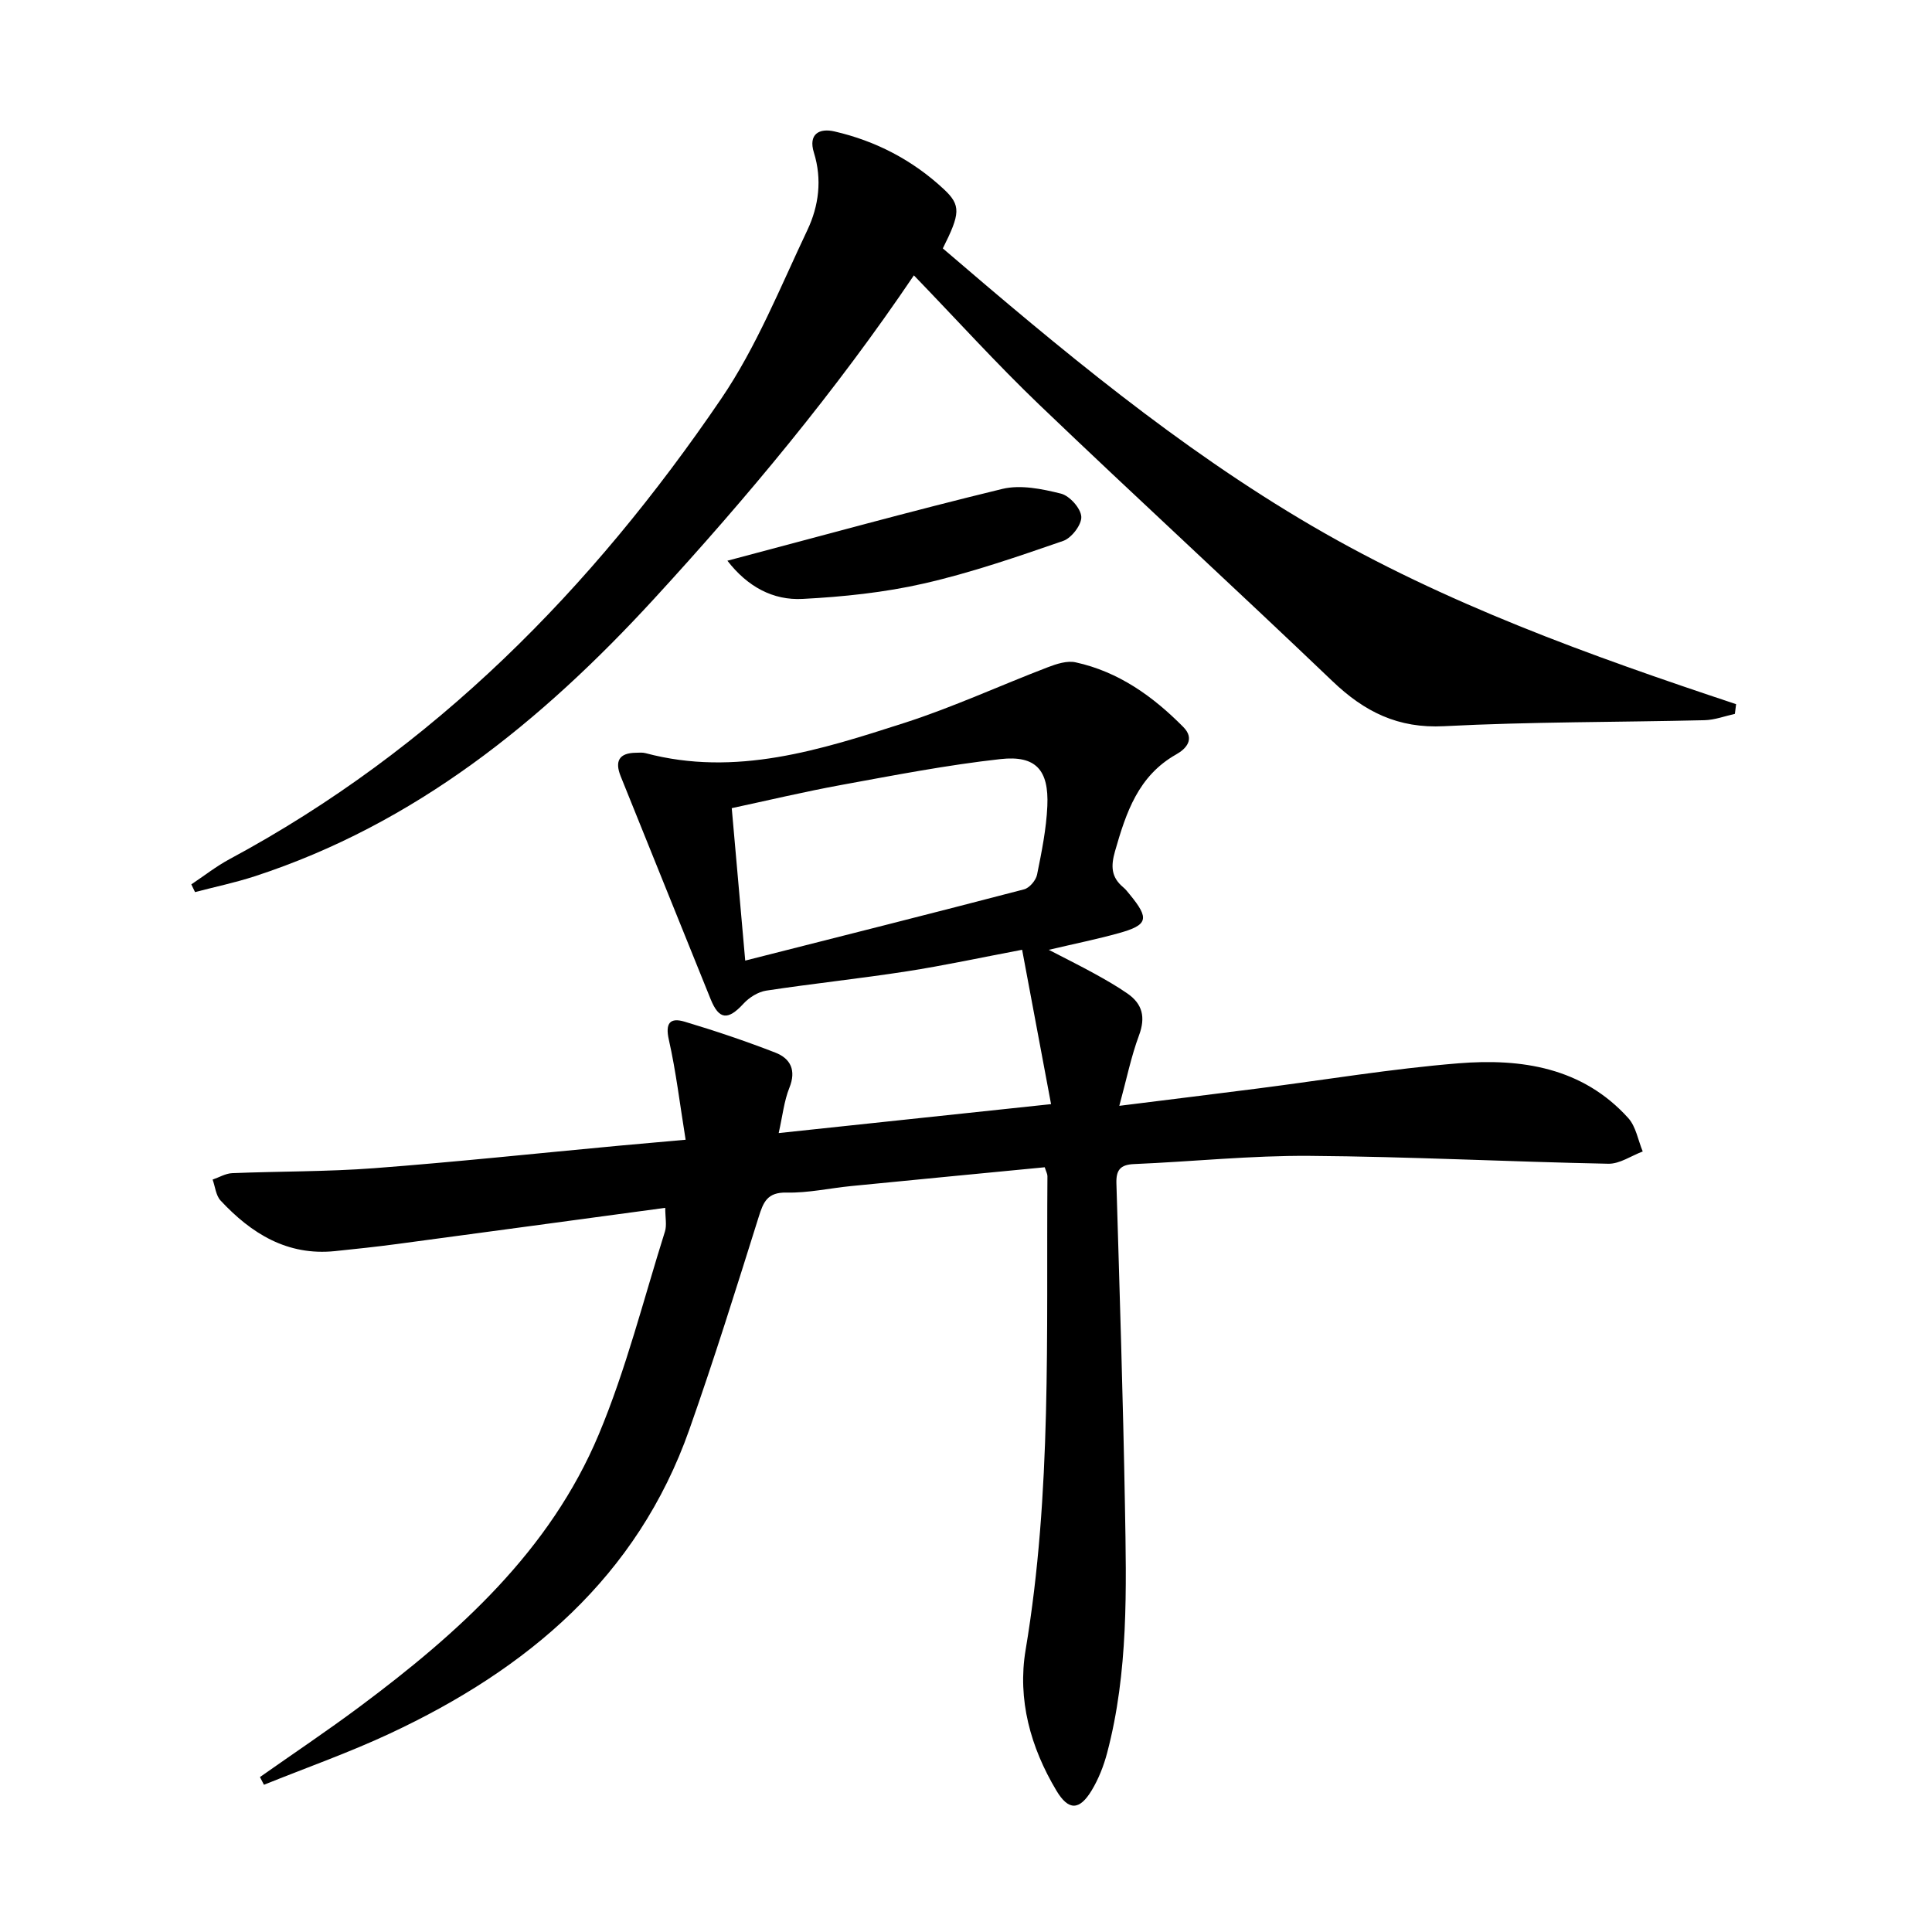 <svg enable-background="new 0 0 400 400" viewBox="0 0 400 400" xmlns="http://www.w3.org/2000/svg"><path d="m137.73 250.07c-18.75 2.53-37.13 5.03-55.52 7.49-4.28.57-8.57 1.03-12.86 1.47-9.87 1.01-17.32-3.64-23.69-10.48-.97-1.05-1.11-2.86-1.64-4.33 1.35-.46 2.68-1.27 4.04-1.33 9.81-.4 19.65-.29 29.42-1.03 16.89-1.28 33.75-3.08 50.62-4.65 4.23-.39 8.45-.76 13.85-1.24-1.2-7.41-1.99-14.13-3.47-20.69-.8-3.52.3-4.64 3.27-3.75 6.33 1.89 12.61 4.01 18.77 6.4 3.15 1.22 4.38 3.66 2.91 7.29-1.09 2.72-1.4 5.75-2.21 9.37 18.65-1.98 36.86-3.92 56.39-5.99-2-10.68-3.96-21.13-5.99-31.96-8.41 1.59-16.12 3.26-23.91 4.47-9.67 1.5-19.41 2.52-29.08 3.99-1.68.26-3.51 1.41-4.69 2.69-3.21 3.49-5.07 3.38-6.81-.92-6.22-15.37-12.41-30.76-18.62-46.14-1.26-3.12-.36-4.84 3.14-4.88.67-.01 1.37-.09 1.99.08 18.7 4.98 36.24-.68 53.63-6.27 10.08-3.25 19.77-7.73 29.68-11.52 1.8-.69 3.98-1.4 5.75-1.01 8.89 1.94 16.03 7.05 22.31 13.41 2.43 2.47.58 4.49-1.49 5.65-7.87 4.45-10.37 12.03-12.66 20.02-.91 3.17-.79 5.42 1.7 7.5.51.42.92.97 1.34 1.48 4.12 5.01 3.8 6.32-2.27 8.01-4.46 1.24-9 2.16-14.49 3.45 3.55 1.84 6.53 3.32 9.44 4.92 2.32 1.28 4.64 2.6 6.82 4.11 3.15 2.17 3.81 4.93 2.42 8.68-1.64 4.4-2.57 9.06-4.08 14.59 10.39-1.3 19.54-2.42 28.67-3.59 13.83-1.77 27.62-4.08 41.51-5.21 13.06-1.06 25.72.84 35.2 11.34 1.59 1.77 2.02 4.58 2.99 6.91-2.38.89-4.77 2.59-7.13 2.54-20.62-.41-41.23-1.48-61.85-1.63-12.11-.09-24.23 1.19-36.35 1.7-2.84.12-3.72 1.25-3.64 3.97.66 22.28 1.38 44.57 1.77 66.86.3 17.12.74 34.3-3.69 51.08-.71 2.69-1.77 5.39-3.2 7.76-2.53 4.19-4.8 4.23-7.3.05-5.36-8.96-8.1-18.85-6.38-29.12 5.46-32.55 4.27-65.35 4.52-98.1 0-.46-.27-.92-.56-1.84-13.34 1.29-26.71 2.57-40.07 3.89-4.46.44-8.93 1.45-13.37 1.35-4.01-.09-4.82 1.97-5.8 5.1-4.62 14.7-9.21 29.43-14.34 43.96-10.79 30.58-33.57 49.64-61.96 62.92-8.5 3.98-17.4 7.11-26.11 10.63-.28-.53-.56-1.07-.83-1.6 6.89-4.85 13.9-9.54 20.65-14.57 20.48-15.27 39.38-32.24 49.49-56.35 5.68-13.55 9.28-27.97 13.71-42.03.41-1.31.06-2.87.06-4.9zm16.56-51.19c19.62-4.98 38.7-9.78 57.73-14.75 1.12-.29 2.45-1.86 2.69-3.03.95-4.7 1.92-9.46 2.13-14.23.33-7.45-2.38-10.52-9.69-9.71-11.02 1.22-21.96 3.34-32.88 5.34-7.73 1.41-15.39 3.24-22.77 4.82.94 10.63 1.81 20.51 2.79 31.56z"/><path d="m189.21 57.01c-16.17 23.95-34.47 45.93-53.84 67.02-23.24 25.3-49.38 46.56-82.68 57.41-4.03 1.31-8.2 2.18-12.31 3.26-.26-.53-.51-1.06-.77-1.6 2.62-1.75 5.13-3.72 7.89-5.21 42.37-22.77 75.06-56.01 101.8-95.31 7.31-10.74 12.26-23.14 17.87-34.97 2.35-4.97 3.07-10.46 1.34-16.01-1.19-3.82 1.08-5.12 4.25-4.39 8.57 1.97 16.22 5.96 22.66 11.97 3.58 3.34 3.39 5.05-.22 12.25 24.21 20.76 48.72 41.27 76.42 57.45 27.58 16.11 57.57 26.85 87.82 36.91-.08.67-.17 1.34-.25 2.01-2.09.46-4.18 1.26-6.29 1.31-17.97.43-35.97.31-53.92 1.24-9.54.5-16.49-2.99-23.1-9.31-20.09-19.21-40.6-38-60.68-57.22-8.88-8.51-17.15-17.66-25.99-26.81z"/><path d="m150.6 116.09c19.52-5.16 38.14-10.31 56.9-14.86 3.79-.92 8.24-.01 12.16.97 1.79.45 4.1 3.03 4.21 4.77.11 1.64-2.02 4.43-3.75 5.02-9.5 3.28-19.06 6.59-28.85 8.82-8.18 1.87-16.68 2.75-25.08 3.19-6.14.33-11.42-2.52-15.59-7.91z"/></svg>
